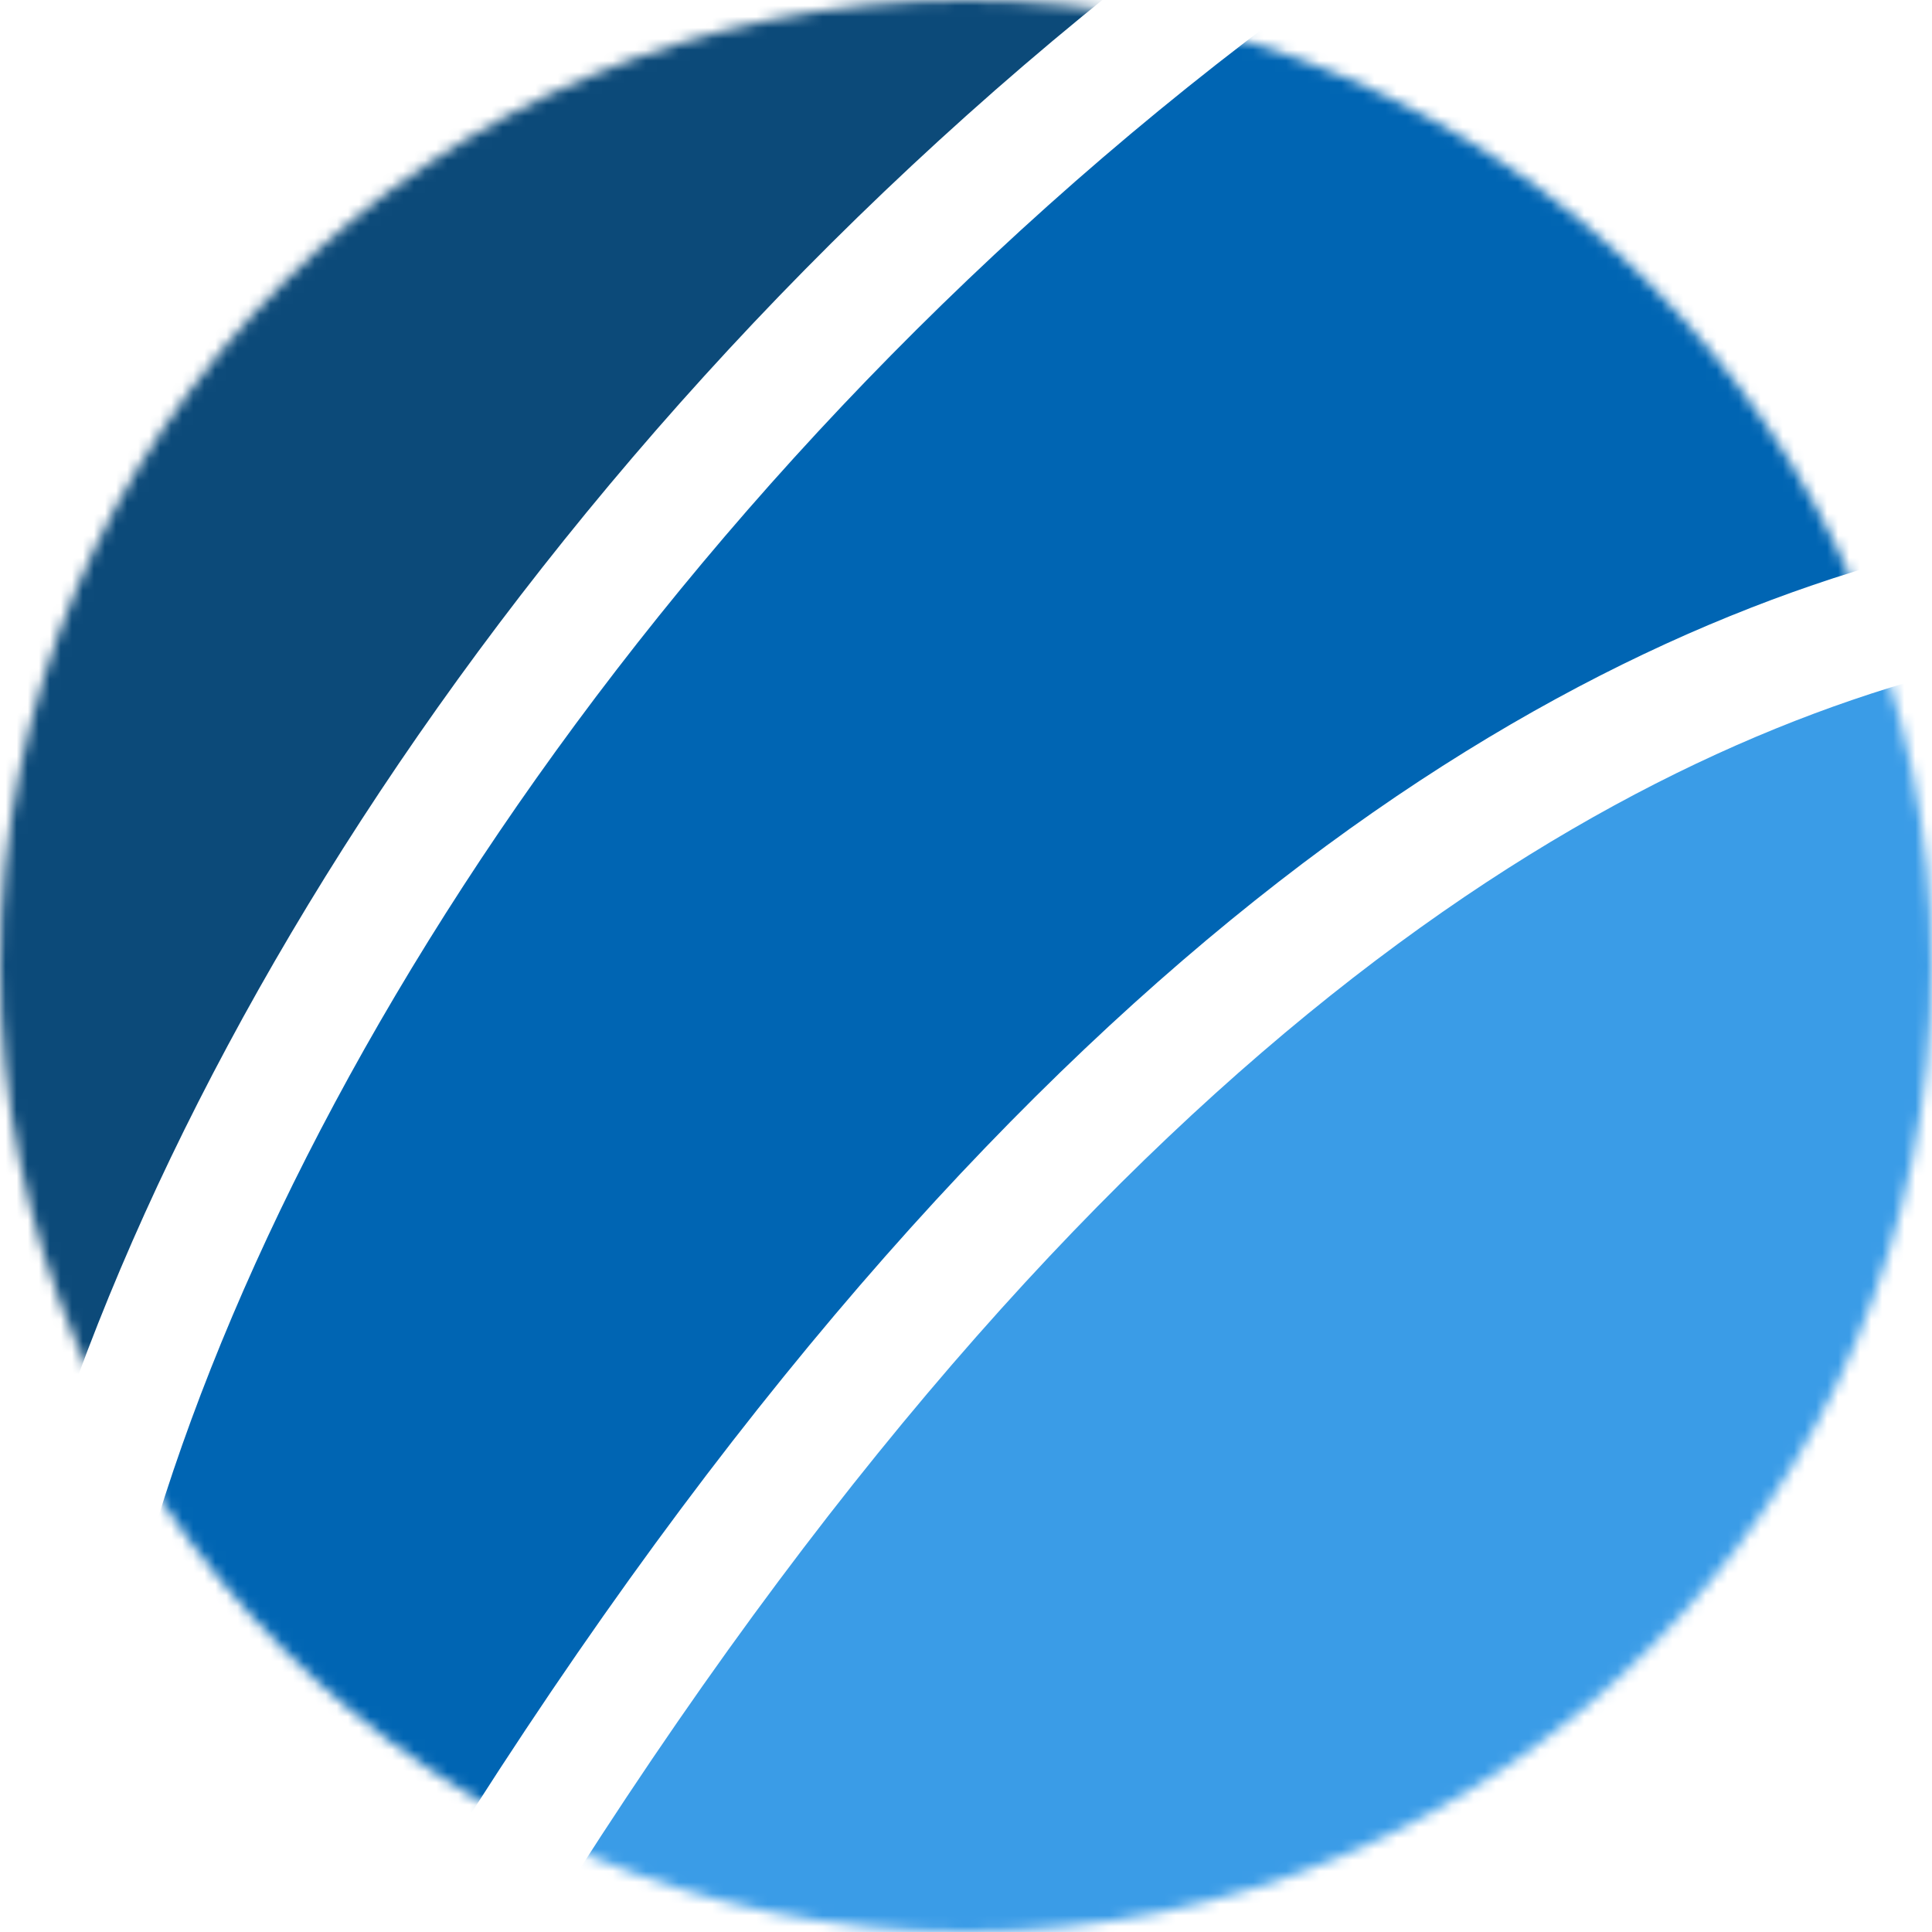 <svg width="175" height="175" viewBox="0 0 175 175" fill="none" xmlns="http://www.w3.org/2000/svg">
  <defs>
    <filter id="dropShadow" x="0" y="0" width="200%" height="200%">
      <feOffset result="offOut" in="SourceAlpha" dx="5" dy="5" />
      <feGaussianBlur result="blurOut" in="offOut" stdDeviation="5" />
      <feBlend in="SourceGraphic" in2="blurOut" mode="normal" />
    </filter>
  </defs>
  <mask id="mask0_222_14" style="mask-type:alpha" maskUnits="userSpaceOnUse" x="0" y="0" width="175" height="175">
    <circle cx="87.5" cy="87.5" r="87.5" fill="#D9D9D9"/>
  </mask>
  <g mask="url(#mask0_222_14)">
    <path d="M140.371 19.444C33.392 184.86 -56.581 136.936 -64.929 137.863L-96.466 25.937C18.139 -31.365 225.954 -112.888 140.371 19.444Z" fill="#0C4A79" stroke="white" filter="url(#dropShadow)"/>
    <path d="M201.899 -54.417C50.648 -13.652 -34.848 156.737 9.409 203.375L142.367 142.875C179.833 82.432 353.15 -95.182 201.899 -54.417Z" fill="#0065B3" stroke="white" stroke-width="11" filter="url(#dropShadow)"/>
    <path d="M33.099 177.183C133.652 7.784 225.398 52.221 233.704 50.973L269.513 161.607C157.191 223.265 -47.343 312.701 33.099 177.183Z" fill="#3A9CE7" stroke="white" stroke-width="11" filter="url(#dropShadow)"/>
  </g>
</svg>